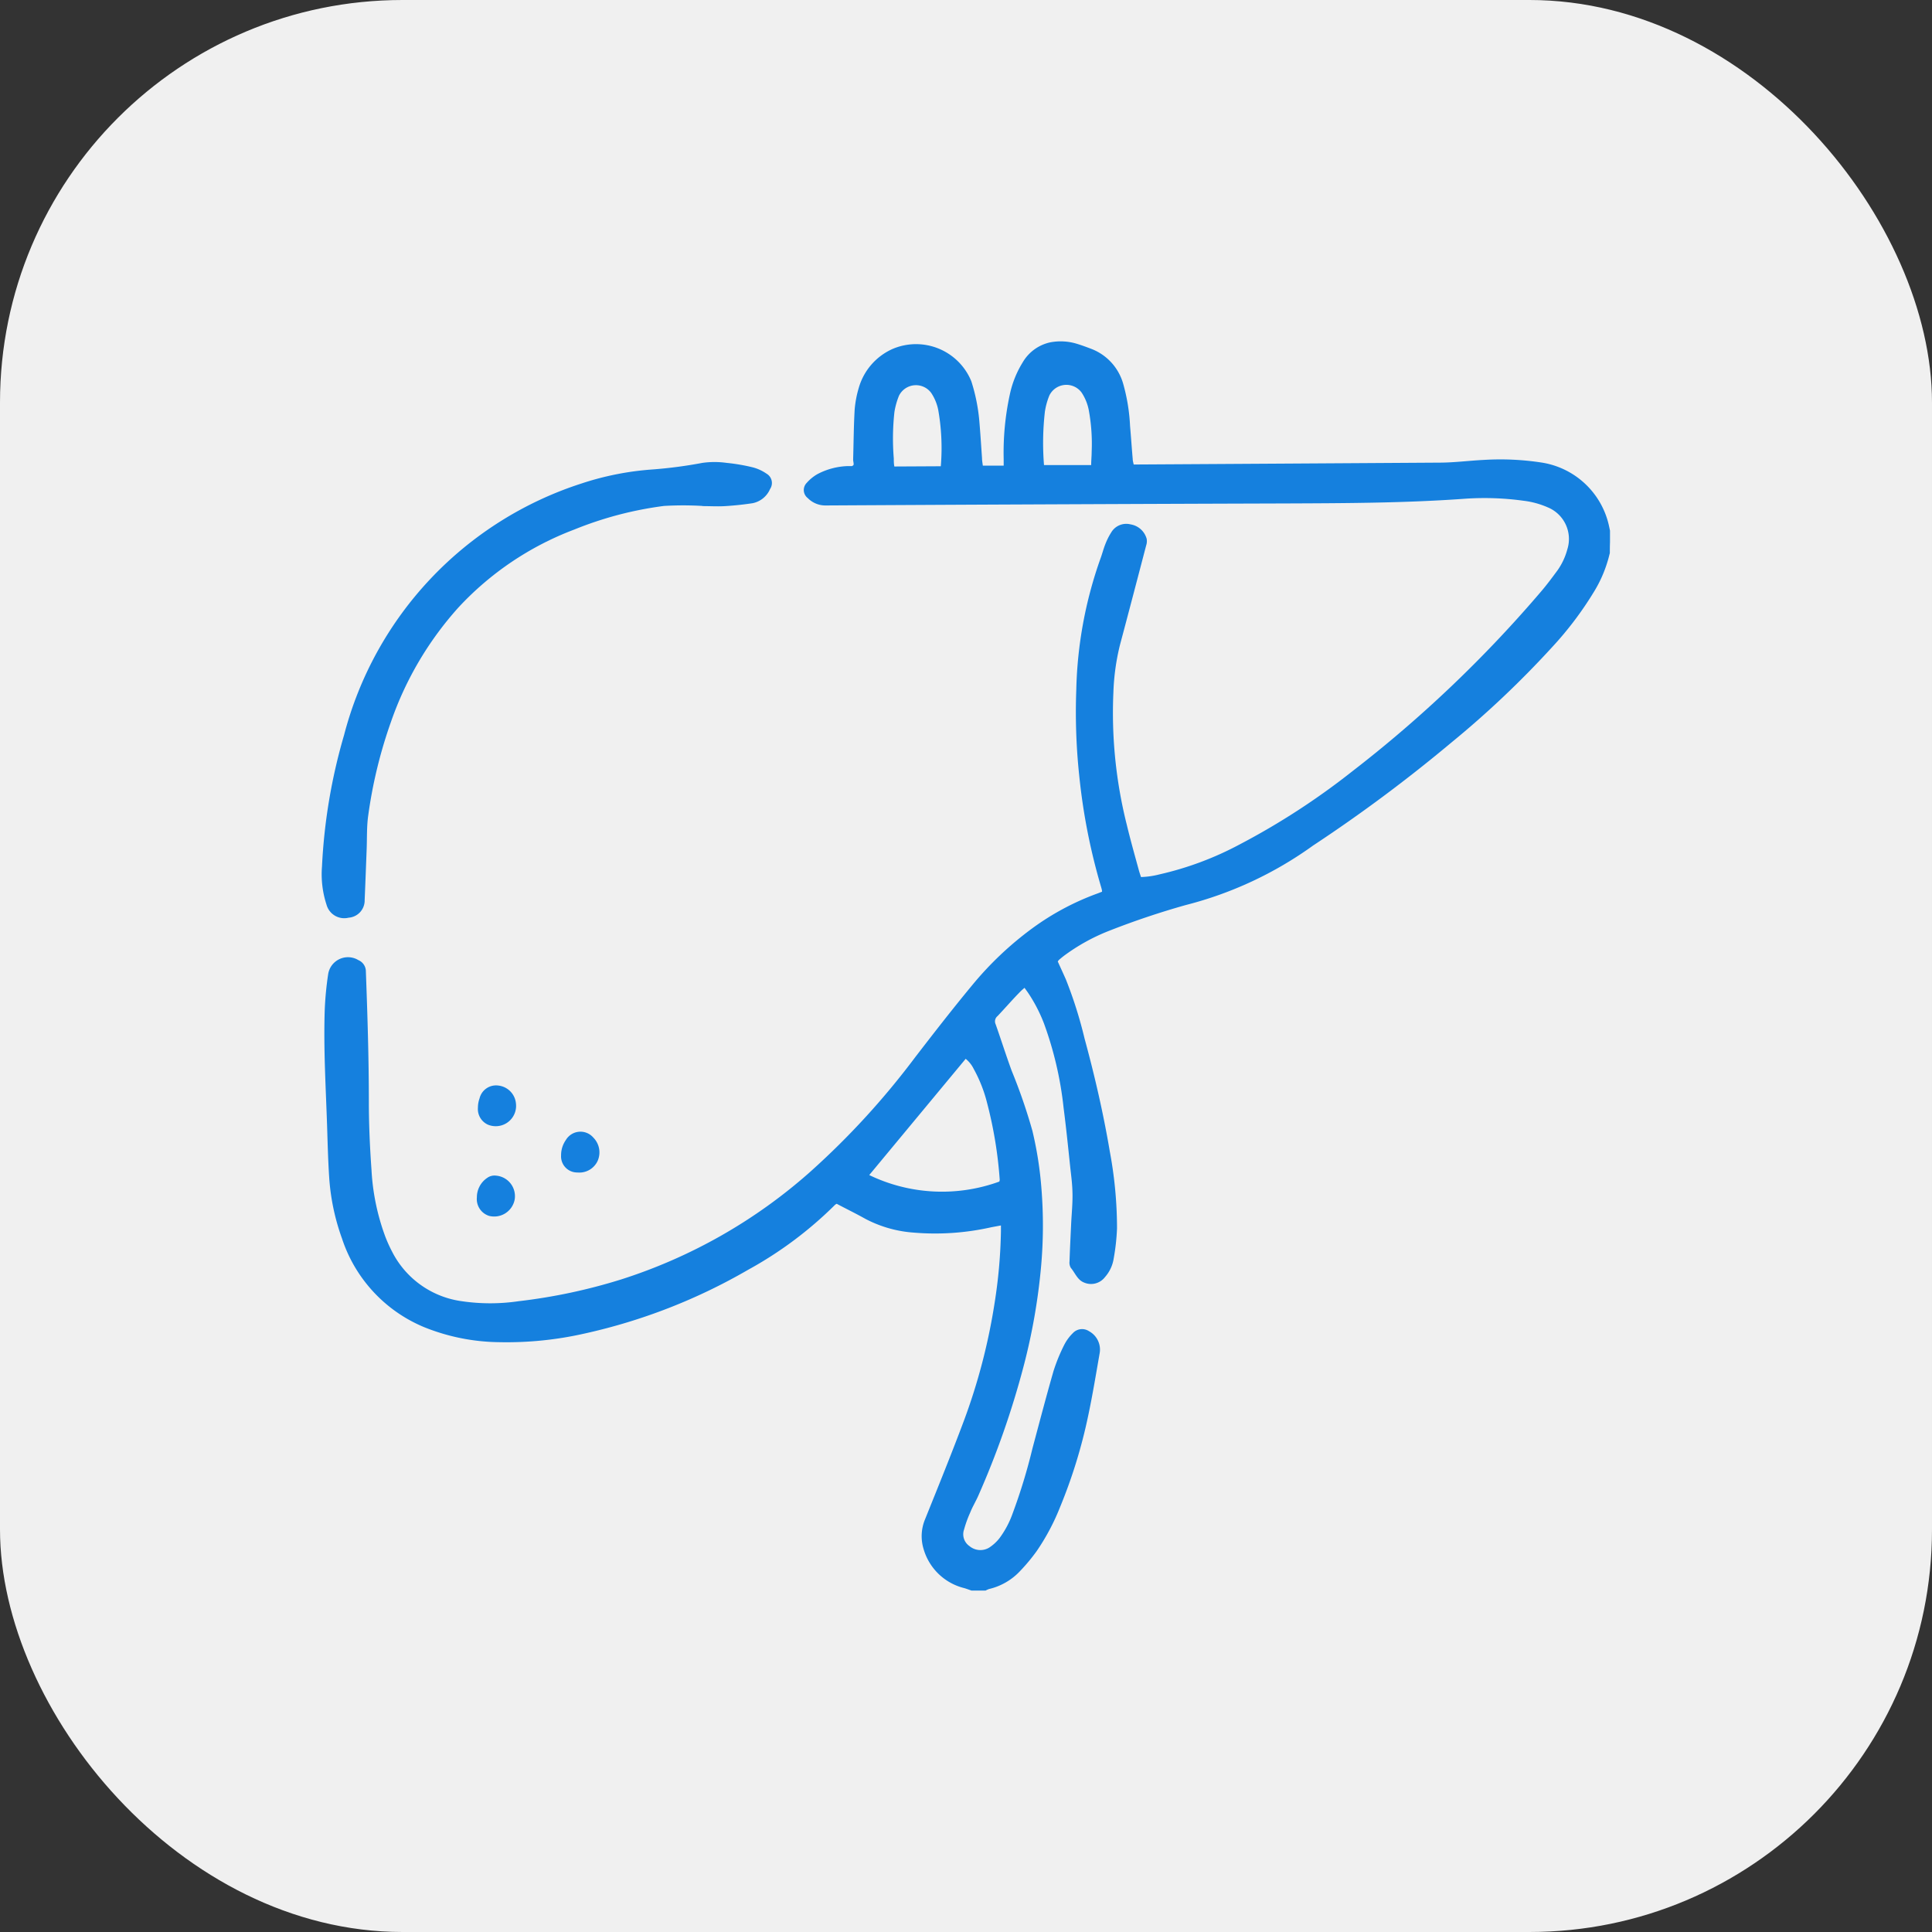 <svg xmlns="http://www.w3.org/2000/svg" xmlns:xlink="http://www.w3.org/1999/xlink" width="24" height="24" viewBox="0 0 24 24">
  <rect x="0" y="0" width="24" height="24" fill="#333333" stroke="none"/>
  <defs>
    <clipPath id="clip-path">
      <rect id="Rectangle_8179" data-name="Rectangle 8179" width="16" height="16" transform="translate(-23525 -22697)" fill="#fff"/>
    </clipPath>
  </defs>
  <g id="Group_13952" data-name="Group 13952" transform="translate(23529 22701)">
    <rect id="NoPath_-_Copy" data-name="NoPath - Copy" width="24" height="24" rx="5" transform="translate(-23529 -22701)" fill="#f0f0f0"/>
    <g id="Mask_Group_300" data-name="Mask Group 300" clip-path="url(#clip-path)">
      <g id="_2" data-name="2" transform="translate(-23530.189 -22701.068)">
        <path id="Path_27916" data-name="Path 27916" d="M21.187,6.938c-.009.034-.017.069-.027.1a1.585,1.585,0,0,1-.167.376,4.274,4.274,0,0,1-.522.692A11.963,11.963,0,0,1,19.209,9.3,18.83,18.83,0,0,1,17.5,10.572a4.674,4.674,0,0,1-1.578.738,9.963,9.963,0,0,0-.953.32,2.423,2.423,0,0,0-.568.315c-.019.015-.037.03-.056.046a.153.153,0,0,0-.016.021c.033.073.067.147.1.221a5.341,5.341,0,0,1,.233.737c.126.463.234.931.313,1.4a5.188,5.188,0,0,1,.09.957,2.7,2.7,0,0,1-.041.373.451.451,0,0,1-.109.233.218.218,0,0,1-.262.066c-.081-.033-.109-.119-.161-.18a.126.126,0,0,1-.017-.081c.005-.154.013-.309.02-.463.006-.125.019-.251.017-.376s-.016-.221-.028-.331c-.026-.247-.051-.494-.083-.741a4.406,4.406,0,0,0-.244-1.047,1.921,1.921,0,0,0-.188-.366c-.016-.024-.033-.047-.053-.075-.017.015-.032.027-.045.04-.1.1-.193.209-.291.312a.084.084,0,0,0-.023.1c.068.193.13.389.2.58a6.869,6.869,0,0,1,.257.745,4.562,4.562,0,0,1,.113.728,5.736,5.736,0,0,1-.005.954,7.561,7.561,0,0,1-.22,1.252,10.683,10.683,0,0,1-.561,1.6c-.031.07-.072.137-.1.208a1.422,1.422,0,0,0-.076.21.178.178,0,0,0,.067.206.211.211,0,0,0,.245.019.532.532,0,0,0,.127-.116,1.164,1.164,0,0,0,.163-.305,7.048,7.048,0,0,0,.247-.809c.086-.321.17-.643.262-.963a2.17,2.17,0,0,1,.134-.327.561.561,0,0,1,.106-.144.156.156,0,0,1,.2-.025.26.26,0,0,1,.132.282c-.045.257-.087.514-.141.768a6.407,6.407,0,0,1-.348,1.132,2.765,2.765,0,0,1-.291.549,2.276,2.276,0,0,1-.208.25.767.767,0,0,1-.383.222.248.248,0,0,0-.045.02h-.174c-.029-.01-.058-.021-.087-.03a.7.7,0,0,1-.511-.494.544.544,0,0,1,.02-.361c.164-.407.329-.814.483-1.225a7.47,7.47,0,0,0,.381-1.461,6.314,6.314,0,0,0,.079-.893c0-.021,0-.043,0-.072l-.118.022a3.174,3.174,0,0,1-.964.067,1.517,1.517,0,0,1-.6-.17c-.118-.066-.239-.125-.358-.188a.093.093,0,0,0-.02.012,4.816,4.816,0,0,1-1.081.808,7.108,7.108,0,0,1-2.028.791,4.378,4.378,0,0,1-1.064.108,2.559,2.559,0,0,1-.938-.189,1.8,1.8,0,0,1-1.015-1.1,2.762,2.762,0,0,1-.159-.762c-.014-.214-.019-.429-.026-.644-.016-.478-.045-.955-.029-1.433a4.049,4.049,0,0,1,.043-.446.249.249,0,0,1,.375-.172.152.152,0,0,1,.093.141c.02.54.037,1.08.037,1.621,0,.282.013.565.033.846a2.808,2.808,0,0,0,.171.826,1.757,1.757,0,0,0,.083.184,1.144,1.144,0,0,0,.867.619,2.426,2.426,0,0,0,.707,0,6.958,6.958,0,0,0,1.272-.27,6.514,6.514,0,0,0,2.354-1.341,9.771,9.771,0,0,0,1.3-1.42c.231-.3.464-.6.705-.891a4.136,4.136,0,0,1,.756-.715,3.251,3.251,0,0,1,.809-.43l.051-.02c0-.02-.006-.038-.011-.056a7.556,7.556,0,0,1-.272-1.382,7.464,7.464,0,0,1-.037-1.07,5.2,5.2,0,0,1,.3-1.629c.022-.059.037-.12.06-.178a.823.823,0,0,1,.074-.148.217.217,0,0,1,.24-.1.249.249,0,0,1,.2.178.166.166,0,0,1-.006.084c-.108.413-.216.826-.326,1.238a2.837,2.837,0,0,0-.081.587,5.7,5.7,0,0,0,.166,1.643c.046.192.1.382.152.573.007.025.016.05.025.078a1.048,1.048,0,0,0,.229-.033,3.977,3.977,0,0,0,1-.374,8.974,8.974,0,0,0,1.395-.906,15.651,15.651,0,0,0,2.35-2.239c.07-.082.135-.17.2-.258a.817.817,0,0,0,.122-.261.425.425,0,0,0-.242-.521,1.061,1.061,0,0,0-.306-.083,3.528,3.528,0,0,0-.745-.023c-.733.052-1.467.054-2.2.057q-2.862.009-5.723.025a.306.306,0,0,1-.22-.092.126.126,0,0,1-.013-.188.52.52,0,0,1,.133-.109.865.865,0,0,1,.373-.1l.057,0s0,0,.014-.009,0-.046,0-.072c.006-.207.007-.415.019-.622a1.328,1.328,0,0,1,.051-.269.757.757,0,0,1,.417-.482.742.742,0,0,1,.981.4,2.248,2.248,0,0,1,.1.5c.013.151.022.3.033.455,0,.031.006.061.01.093h.259V5.77a3.4,3.4,0,0,1,.076-.8,1.245,1.245,0,0,1,.16-.4.524.524,0,0,1,.341-.249.689.689,0,0,1,.33.017c.06.018.119.04.177.062a.655.655,0,0,1,.4.433,2.322,2.322,0,0,1,.086.527c.012.137.021.274.033.411,0,.021.007.042.012.067.021,0,.04,0,.058,0q1.869-.011,3.738-.023c.185,0,.371-.025.556-.034a3.378,3.378,0,0,1,.722.034,1.016,1.016,0,0,1,.831.788l.021.1C21.187,6.783,21.187,6.86,21.187,6.938Zm-9.2,7.727a2.082,2.082,0,0,0,1.616.081.151.151,0,0,0,.005-.022,5.206,5.206,0,0,0-.155-.947,1.746,1.746,0,0,0-.168-.43.371.371,0,0,0-.1-.126Zm.889-8.805a2.723,2.723,0,0,0-.032-.7.584.584,0,0,0-.088-.212.235.235,0,0,0-.4.037.921.921,0,0,0-.056.2,3.016,3.016,0,0,0-.008.578c0,.033,0,.066.007.1Zm1.286-.015h.582c0-.059.006-.111.006-.164a2.3,2.3,0,0,0-.036-.519.6.6,0,0,0-.09-.219.235.235,0,0,0-.4.039.879.879,0,0,0-.055.2A3.418,3.418,0,0,0,14.158,5.845Z" fill="#1580de"/>
        <path id="Path_27917" data-name="Path 27917" d="M9.914,6.353a4.057,4.057,0,0,0-.477,0,4.485,4.485,0,0,0-1.116.294,3.787,3.787,0,0,0-1.435.965,4.158,4.158,0,0,0-.838,1.417A5.833,5.833,0,0,0,5.763,10.2c-.019.135-.014.274-.019.412-.008.212-.016.425-.025.637a.215.215,0,0,1-.2.219.228.228,0,0,1-.273-.159,1.218,1.218,0,0,1-.057-.479A6.992,6.992,0,0,1,5.463,9.2a4.462,4.462,0,0,1,2.95-3.126,3.609,3.609,0,0,1,.892-.175,5.635,5.635,0,0,0,.61-.081,1.075,1.075,0,0,1,.3,0,2.329,2.329,0,0,1,.327.056.541.541,0,0,1,.169.078.134.134,0,0,1,.044.191.3.3,0,0,1-.217.176c-.112.017-.225.029-.338.036-.094.006-.188,0-.282,0T9.914,6.353Z" fill="#1580de"/>
        <path id="Path_27918" data-name="Path 27918" d="M7.113,14.941a.29.29,0,0,1,.127-.24.155.155,0,0,1,.109-.029.256.256,0,0,1,.233.3.259.259,0,0,1-.318.2A.219.219,0,0,1,7.113,14.941Z" fill="#1580de"/>
        <path id="Path_27919" data-name="Path 27919" d="M8.159,14.42a.328.328,0,0,1,.059-.19A.211.211,0,0,1,8.56,14.2a.261.261,0,0,1,.054.287.25.25,0,0,1-.252.146A.2.2,0,0,1,8.159,14.42Z" fill="#1580de"/>
        <path id="Path_27920" data-name="Path 27920" d="M7.6,13.814a.253.253,0,0,1-.352.224.213.213,0,0,1-.122-.212.338.338,0,0,1,.02-.113.211.211,0,0,1,.233-.16.247.247,0,0,1,.22.231C7.6,13.794,7.6,13.8,7.6,13.814Z" fill="#1580de"/>
      </g>
    </g>
  </g>
</svg>
